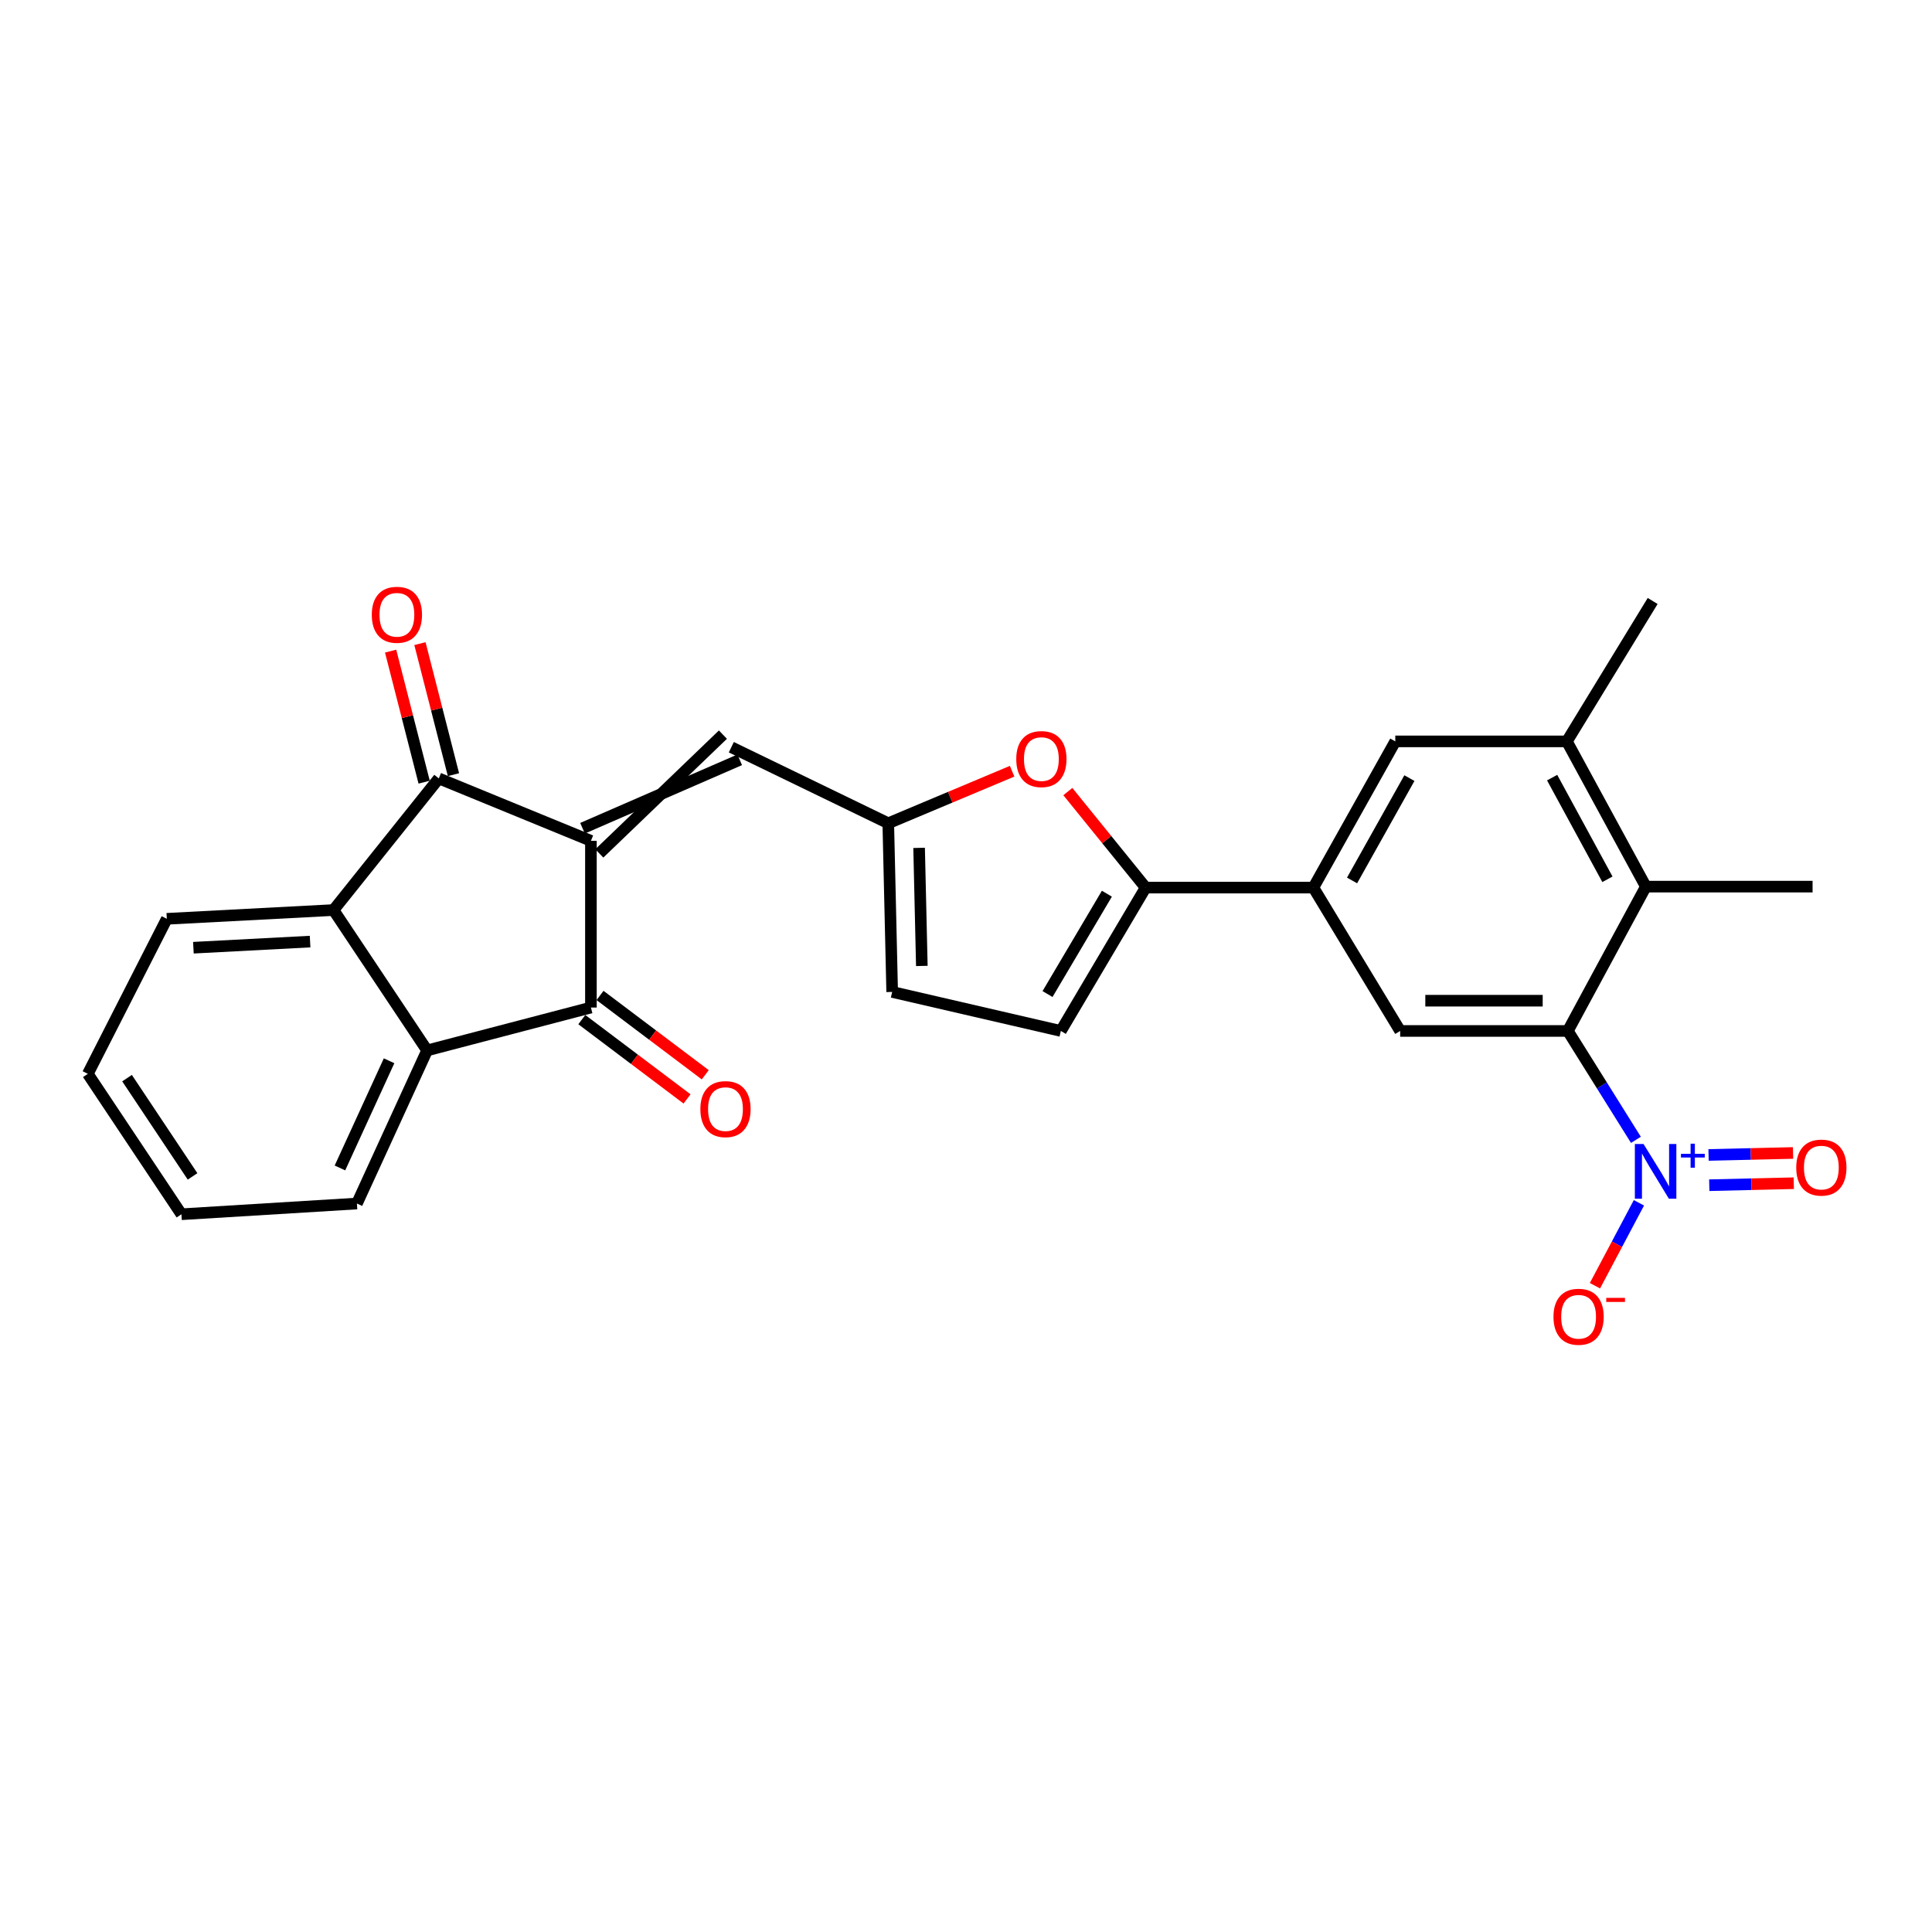 <?xml version='1.0' encoding='iso-8859-1'?>
<svg version='1.1' baseProfile='full'
              xmlns='http://www.w3.org/2000/svg'
                      xmlns:rdkit='http://www.rdkit.org/xml'
                      xmlns:xlink='http://www.w3.org/1999/xlink'
                  xml:space='preserve'
width='1000px' height='1000px' viewBox='0 0 1000 1000'>
<!-- END OF HEADER -->
<rect style='opacity:1.0;fill:#FFFFFF;stroke:none' width='1000' height='1000' x='0' y='0'> </rect>
<path class='bond-0' d='M 305.86,435.214 L 227.126,402.908' style='fill:none;fill-rule:evenodd;stroke:#000000;stroke-width:6px;stroke-linecap:butt;stroke-linejoin:miter;stroke-opacity:1' />
<path class='bond-1' d='M 305.86,435.214 L 305.86,521.5' style='fill:none;fill-rule:evenodd;stroke:#000000;stroke-width:6px;stroke-linecap:butt;stroke-linejoin:miter;stroke-opacity:1' />
<path class='bond-7' d='M 310.204,441.729 L 374.184,380.245' style='fill:none;fill-rule:evenodd;stroke:#000000;stroke-width:6px;stroke-linecap:butt;stroke-linejoin:miter;stroke-opacity:1' />
<path class='bond-7' d='M 301.515,428.699 L 382.873,393.275' style='fill:none;fill-rule:evenodd;stroke:#000000;stroke-width:6px;stroke-linecap:butt;stroke-linejoin:miter;stroke-opacity:1' />
<path class='bond-5' d='M 227.126,402.908 L 172.625,471.044' style='fill:none;fill-rule:evenodd;stroke:#000000;stroke-width:6px;stroke-linecap:butt;stroke-linejoin:miter;stroke-opacity:1' />
<path class='bond-20' d='M 234.713,400.967 L 226.035,367.051' style='fill:none;fill-rule:evenodd;stroke:#000000;stroke-width:6px;stroke-linecap:butt;stroke-linejoin:miter;stroke-opacity:1' />
<path class='bond-20' d='M 226.035,367.051 L 217.358,333.135' style='fill:none;fill-rule:evenodd;stroke:#FF0000;stroke-width:6px;stroke-linecap:butt;stroke-linejoin:miter;stroke-opacity:1' />
<path class='bond-20' d='M 219.54,404.849 L 210.863,370.933' style='fill:none;fill-rule:evenodd;stroke:#000000;stroke-width:6px;stroke-linecap:butt;stroke-linejoin:miter;stroke-opacity:1' />
<path class='bond-20' d='M 210.863,370.933 L 202.185,337.017' style='fill:none;fill-rule:evenodd;stroke:#FF0000;stroke-width:6px;stroke-linecap:butt;stroke-linejoin:miter;stroke-opacity:1' />
<path class='bond-4' d='M 305.86,521.5 L 221.071,543.695' style='fill:none;fill-rule:evenodd;stroke:#000000;stroke-width:6px;stroke-linecap:butt;stroke-linejoin:miter;stroke-opacity:1' />
<path class='bond-19' d='M 301.147,527.753 L 328.381,548.279' style='fill:none;fill-rule:evenodd;stroke:#000000;stroke-width:6px;stroke-linecap:butt;stroke-linejoin:miter;stroke-opacity:1' />
<path class='bond-19' d='M 328.381,548.279 L 355.616,568.804' style='fill:none;fill-rule:evenodd;stroke:#FF0000;stroke-width:6px;stroke-linecap:butt;stroke-linejoin:miter;stroke-opacity:1' />
<path class='bond-19' d='M 310.573,515.246 L 337.807,535.772' style='fill:none;fill-rule:evenodd;stroke:#000000;stroke-width:6px;stroke-linecap:butt;stroke-linejoin:miter;stroke-opacity:1' />
<path class='bond-19' d='M 337.807,535.772 L 365.042,556.297' style='fill:none;fill-rule:evenodd;stroke:#FF0000;stroke-width:6px;stroke-linecap:butt;stroke-linejoin:miter;stroke-opacity:1' />
<path class='bond-2' d='M 846.748,589.978 L 829.13,561.799' style='fill:none;fill-rule:evenodd;stroke:#0000FF;stroke-width:6px;stroke-linecap:butt;stroke-linejoin:miter;stroke-opacity:1' />
<path class='bond-2' d='M 829.13,561.799 L 811.513,533.62' style='fill:none;fill-rule:evenodd;stroke:#000000;stroke-width:6px;stroke-linecap:butt;stroke-linejoin:miter;stroke-opacity:1' />
<path class='bond-17' d='M 848.304,622.568 L 836.927,644.026' style='fill:none;fill-rule:evenodd;stroke:#0000FF;stroke-width:6px;stroke-linecap:butt;stroke-linejoin:miter;stroke-opacity:1' />
<path class='bond-17' d='M 836.927,644.026 L 825.549,665.485' style='fill:none;fill-rule:evenodd;stroke:#FF0000;stroke-width:6px;stroke-linecap:butt;stroke-linejoin:miter;stroke-opacity:1' />
<path class='bond-18' d='M 884.714,613.459 L 906.586,612.945' style='fill:none;fill-rule:evenodd;stroke:#0000FF;stroke-width:6px;stroke-linecap:butt;stroke-linejoin:miter;stroke-opacity:1' />
<path class='bond-18' d='M 906.586,612.945 L 928.458,612.43' style='fill:none;fill-rule:evenodd;stroke:#FF0000;stroke-width:6px;stroke-linecap:butt;stroke-linejoin:miter;stroke-opacity:1' />
<path class='bond-18' d='M 884.346,597.802 L 906.218,597.288' style='fill:none;fill-rule:evenodd;stroke:#0000FF;stroke-width:6px;stroke-linecap:butt;stroke-linejoin:miter;stroke-opacity:1' />
<path class='bond-18' d='M 906.218,597.288 L 928.09,596.773' style='fill:none;fill-rule:evenodd;stroke:#FF0000;stroke-width:6px;stroke-linecap:butt;stroke-linejoin:miter;stroke-opacity:1' />
<path class='bond-3' d='M 811.513,533.62 L 724.723,533.62' style='fill:none;fill-rule:evenodd;stroke:#000000;stroke-width:6px;stroke-linecap:butt;stroke-linejoin:miter;stroke-opacity:1' />
<path class='bond-3' d='M 798.495,517.959 L 737.741,517.959' style='fill:none;fill-rule:evenodd;stroke:#000000;stroke-width:6px;stroke-linecap:butt;stroke-linejoin:miter;stroke-opacity:1' />
<path class='bond-30' d='M 811.513,533.62 L 851.893,458.915' style='fill:none;fill-rule:evenodd;stroke:#000000;stroke-width:6px;stroke-linecap:butt;stroke-linejoin:miter;stroke-opacity:1' />
<path class='bond-22' d='M 221.071,543.695 L 184.745,622.942' style='fill:none;fill-rule:evenodd;stroke:#000000;stroke-width:6px;stroke-linecap:butt;stroke-linejoin:miter;stroke-opacity:1' />
<path class='bond-22' d='M 201.385,549.056 L 175.957,604.529' style='fill:none;fill-rule:evenodd;stroke:#000000;stroke-width:6px;stroke-linecap:butt;stroke-linejoin:miter;stroke-opacity:1' />
<path class='bond-27' d='M 221.071,543.695 L 172.625,471.044' style='fill:none;fill-rule:evenodd;stroke:#000000;stroke-width:6px;stroke-linecap:butt;stroke-linejoin:miter;stroke-opacity:1' />
<path class='bond-21' d='M 172.625,471.044 L 86.339,475.577' style='fill:none;fill-rule:evenodd;stroke:#000000;stroke-width:6px;stroke-linecap:butt;stroke-linejoin:miter;stroke-opacity:1' />
<path class='bond-21' d='M 160.504,487.364 L 100.104,490.537' style='fill:none;fill-rule:evenodd;stroke:#000000;stroke-width:6px;stroke-linecap:butt;stroke-linejoin:miter;stroke-opacity:1' />
<path class='bond-6' d='M 592.985,459.42 L 572.848,434.569' style='fill:none;fill-rule:evenodd;stroke:#000000;stroke-width:6px;stroke-linecap:butt;stroke-linejoin:miter;stroke-opacity:1' />
<path class='bond-6' d='M 572.848,434.569 L 552.711,409.719' style='fill:none;fill-rule:evenodd;stroke:#FF0000;stroke-width:6px;stroke-linecap:butt;stroke-linejoin:miter;stroke-opacity:1' />
<path class='bond-9' d='M 592.985,459.42 L 679.801,459.42' style='fill:none;fill-rule:evenodd;stroke:#000000;stroke-width:6px;stroke-linecap:butt;stroke-linejoin:miter;stroke-opacity:1' />
<path class='bond-28' d='M 592.985,459.42 L 549.089,533.62' style='fill:none;fill-rule:evenodd;stroke:#000000;stroke-width:6px;stroke-linecap:butt;stroke-linejoin:miter;stroke-opacity:1' />
<path class='bond-28' d='M 572.921,462.576 L 542.194,514.516' style='fill:none;fill-rule:evenodd;stroke:#000000;stroke-width:6px;stroke-linecap:butt;stroke-linejoin:miter;stroke-opacity:1' />
<path class='bond-10' d='M 378.528,386.76 L 459.767,426.122' style='fill:none;fill-rule:evenodd;stroke:#000000;stroke-width:6px;stroke-linecap:butt;stroke-linejoin:miter;stroke-opacity:1' />
<path class='bond-8' d='M 523.865,399.182 L 491.816,412.652' style='fill:none;fill-rule:evenodd;stroke:#FF0000;stroke-width:6px;stroke-linecap:butt;stroke-linejoin:miter;stroke-opacity:1' />
<path class='bond-8' d='M 491.816,412.652 L 459.767,426.122' style='fill:none;fill-rule:evenodd;stroke:#000000;stroke-width:6px;stroke-linecap:butt;stroke-linejoin:miter;stroke-opacity:1' />
<path class='bond-11' d='M 679.801,459.42 L 724.723,533.62' style='fill:none;fill-rule:evenodd;stroke:#000000;stroke-width:6px;stroke-linecap:butt;stroke-linejoin:miter;stroke-opacity:1' />
<path class='bond-15' d='M 679.801,459.42 L 722.2,383.741' style='fill:none;fill-rule:evenodd;stroke:#000000;stroke-width:6px;stroke-linecap:butt;stroke-linejoin:miter;stroke-opacity:1' />
<path class='bond-15' d='M 699.824,455.723 L 729.503,402.747' style='fill:none;fill-rule:evenodd;stroke:#000000;stroke-width:6px;stroke-linecap:butt;stroke-linejoin:miter;stroke-opacity:1' />
<path class='bond-16' d='M 459.767,426.122 L 461.786,513.425' style='fill:none;fill-rule:evenodd;stroke:#000000;stroke-width:6px;stroke-linecap:butt;stroke-linejoin:miter;stroke-opacity:1' />
<path class='bond-16' d='M 475.727,438.855 L 477.14,499.968' style='fill:none;fill-rule:evenodd;stroke:#000000;stroke-width:6px;stroke-linecap:butt;stroke-linejoin:miter;stroke-opacity:1' />
<path class='bond-12' d='M 851.893,458.915 L 811.008,383.741' style='fill:none;fill-rule:evenodd;stroke:#000000;stroke-width:6px;stroke-linecap:butt;stroke-linejoin:miter;stroke-opacity:1' />
<path class='bond-12' d='M 832.002,455.122 L 803.383,402.499' style='fill:none;fill-rule:evenodd;stroke:#000000;stroke-width:6px;stroke-linecap:butt;stroke-linejoin:miter;stroke-opacity:1' />
<path class='bond-23' d='M 851.893,458.915 L 938.187,458.915' style='fill:none;fill-rule:evenodd;stroke:#000000;stroke-width:6px;stroke-linecap:butt;stroke-linejoin:miter;stroke-opacity:1' />
<path class='bond-13' d='M 811.008,383.741 L 722.2,383.741' style='fill:none;fill-rule:evenodd;stroke:#000000;stroke-width:6px;stroke-linecap:butt;stroke-linejoin:miter;stroke-opacity:1' />
<path class='bond-24' d='M 811.008,383.741 L 855.417,311.063' style='fill:none;fill-rule:evenodd;stroke:#000000;stroke-width:6px;stroke-linecap:butt;stroke-linejoin:miter;stroke-opacity:1' />
<path class='bond-14' d='M 549.089,533.62 L 461.786,513.425' style='fill:none;fill-rule:evenodd;stroke:#000000;stroke-width:6px;stroke-linecap:butt;stroke-linejoin:miter;stroke-opacity:1' />
<path class='bond-26' d='M 86.339,475.577 L 45.455,555.824' style='fill:none;fill-rule:evenodd;stroke:#000000;stroke-width:6px;stroke-linecap:butt;stroke-linejoin:miter;stroke-opacity:1' />
<path class='bond-25' d='M 184.745,622.942 L 93.909,628.493' style='fill:none;fill-rule:evenodd;stroke:#000000;stroke-width:6px;stroke-linecap:butt;stroke-linejoin:miter;stroke-opacity:1' />
<path class='bond-29' d='M 93.909,628.493 L 45.455,555.824' style='fill:none;fill-rule:evenodd;stroke:#000000;stroke-width:6px;stroke-linecap:butt;stroke-linejoin:miter;stroke-opacity:1' />
<path class='bond-29' d='M 99.671,608.904 L 65.753,558.036' style='fill:none;fill-rule:evenodd;stroke:#000000;stroke-width:6px;stroke-linecap:butt;stroke-linejoin:miter;stroke-opacity:1' />
<path  class='atom-3' d='M 850.68 592.12
L 859.96 607.12
Q 860.88 608.6, 862.36 611.28
Q 863.84 613.96, 863.92 614.12
L 863.92 592.12
L 867.68 592.12
L 867.68 620.44
L 863.8 620.44
L 853.84 604.04
Q 852.68 602.12, 851.44 599.92
Q 850.24 597.72, 849.88 597.04
L 849.88 620.44
L 846.2 620.44
L 846.2 592.12
L 850.68 592.12
' fill='#0000FF'/>
<path  class='atom-3' d='M 870.056 597.225
L 875.045 597.225
L 875.045 591.971
L 877.263 591.971
L 877.263 597.225
L 882.385 597.225
L 882.385 599.126
L 877.263 599.126
L 877.263 604.406
L 875.045 604.406
L 875.045 599.126
L 870.056 599.126
L 870.056 597.225
' fill='#0000FF'/>
<path  class='atom-9' d='M 526.014 392.895
Q 526.014 386.095, 529.374 382.295
Q 532.734 378.495, 539.014 378.495
Q 545.294 378.495, 548.654 382.295
Q 552.014 386.095, 552.014 392.895
Q 552.014 399.775, 548.614 403.695
Q 545.214 407.575, 539.014 407.575
Q 532.774 407.575, 529.374 403.695
Q 526.014 399.815, 526.014 392.895
M 539.014 404.375
Q 543.334 404.375, 545.654 401.495
Q 548.014 398.575, 548.014 392.895
Q 548.014 387.335, 545.654 384.535
Q 543.334 381.695, 539.014 381.695
Q 534.694 381.695, 532.334 384.495
Q 530.014 387.295, 530.014 392.895
Q 530.014 398.615, 532.334 401.495
Q 534.694 404.375, 539.014 404.375
' fill='#FF0000'/>
<path  class='atom-18' d='M 804.073 681.552
Q 804.073 674.752, 807.433 670.952
Q 810.793 667.152, 817.073 667.152
Q 823.353 667.152, 826.713 670.952
Q 830.073 674.752, 830.073 681.552
Q 830.073 688.432, 826.673 692.352
Q 823.273 696.232, 817.073 696.232
Q 810.833 696.232, 807.433 692.352
Q 804.073 688.472, 804.073 681.552
M 817.073 693.032
Q 821.393 693.032, 823.713 690.152
Q 826.073 687.232, 826.073 681.552
Q 826.073 675.992, 823.713 673.192
Q 821.393 670.352, 817.073 670.352
Q 812.753 670.352, 810.393 673.152
Q 808.073 675.952, 808.073 681.552
Q 808.073 687.272, 810.393 690.152
Q 812.753 693.032, 817.073 693.032
' fill='#FF0000'/>
<path  class='atom-18' d='M 831.393 671.774
L 841.082 671.774
L 841.082 673.886
L 831.393 673.886
L 831.393 671.774
' fill='#FF0000'/>
<path  class='atom-19' d='M 929.729 604.341
Q 929.729 597.541, 933.089 593.741
Q 936.449 589.941, 942.729 589.941
Q 949.009 589.941, 952.369 593.741
Q 955.729 597.541, 955.729 604.341
Q 955.729 611.221, 952.329 615.141
Q 948.929 619.021, 942.729 619.021
Q 936.489 619.021, 933.089 615.141
Q 929.729 611.261, 929.729 604.341
M 942.729 615.821
Q 947.049 615.821, 949.369 612.941
Q 951.729 610.021, 951.729 604.341
Q 951.729 598.781, 949.369 595.981
Q 947.049 593.141, 942.729 593.141
Q 938.409 593.141, 936.049 595.941
Q 933.729 598.741, 933.729 604.341
Q 933.729 610.061, 936.049 612.941
Q 938.409 615.821, 942.729 615.821
' fill='#FF0000'/>
<path  class='atom-20' d='M 362.509 574.071
Q 362.509 567.271, 365.869 563.471
Q 369.229 559.671, 375.509 559.671
Q 381.789 559.671, 385.149 563.471
Q 388.509 567.271, 388.509 574.071
Q 388.509 580.951, 385.109 584.871
Q 381.709 588.751, 375.509 588.751
Q 369.269 588.751, 365.869 584.871
Q 362.509 580.991, 362.509 574.071
M 375.509 585.551
Q 379.829 585.551, 382.149 582.671
Q 384.509 579.751, 384.509 574.071
Q 384.509 568.511, 382.149 565.711
Q 379.829 562.871, 375.509 562.871
Q 371.189 562.871, 368.829 565.671
Q 366.509 568.471, 366.509 574.071
Q 366.509 579.791, 368.829 582.671
Q 371.189 585.551, 375.509 585.551
' fill='#FF0000'/>
<path  class='atom-21' d='M 192.435 318.208
Q 192.435 311.408, 195.795 307.608
Q 199.155 303.808, 205.435 303.808
Q 211.715 303.808, 215.075 307.608
Q 218.435 311.408, 218.435 318.208
Q 218.435 325.088, 215.035 329.008
Q 211.635 332.888, 205.435 332.888
Q 199.195 332.888, 195.795 329.008
Q 192.435 325.128, 192.435 318.208
M 205.435 329.688
Q 209.755 329.688, 212.075 326.808
Q 214.435 323.888, 214.435 318.208
Q 214.435 312.648, 212.075 309.848
Q 209.755 307.008, 205.435 307.008
Q 201.115 307.008, 198.755 309.808
Q 196.435 312.608, 196.435 318.208
Q 196.435 323.928, 198.755 326.808
Q 201.115 329.688, 205.435 329.688
' fill='#FF0000'/>
</svg>

